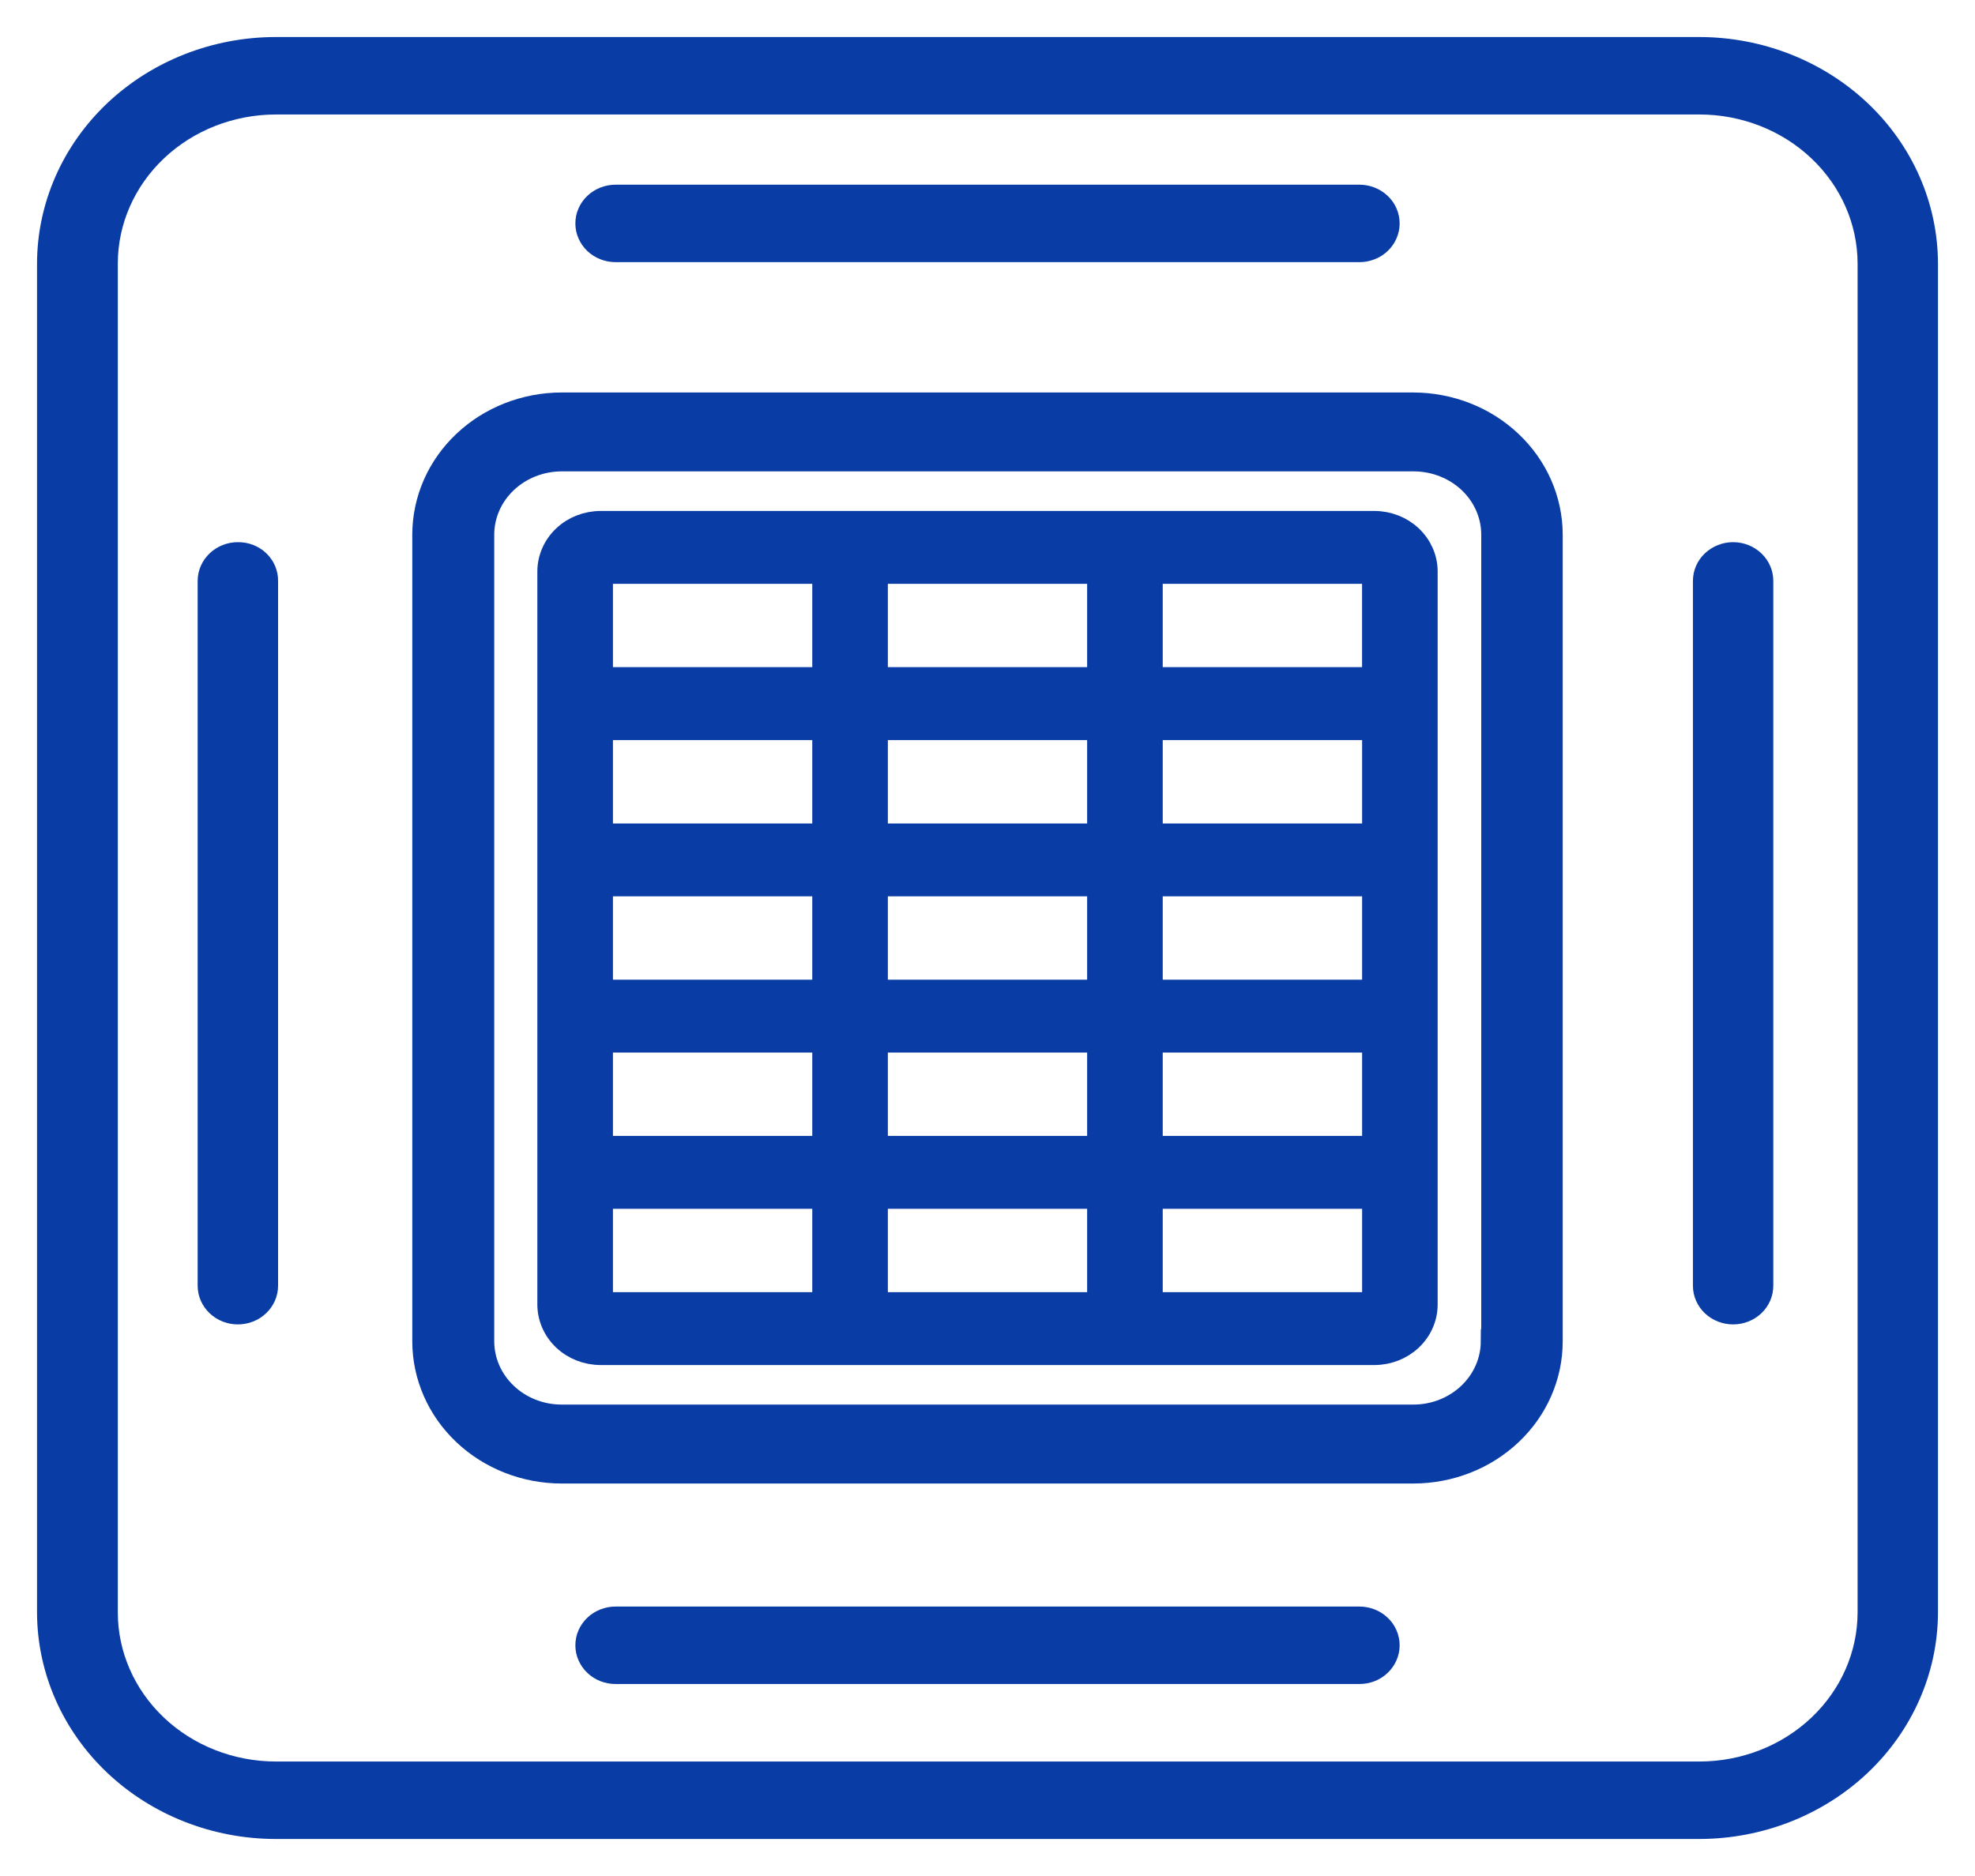 <svg width="40" height="38" viewBox="0 0 40 38" fill="none" xmlns="http://www.w3.org/2000/svg">
<path d="M34.421 1H5.579C4.365 1.002 3.202 1.46 2.343 2.273C1.485 3.086 1.002 4.189 1 5.339V32.661C1.002 33.811 1.485 34.914 2.343 35.727C3.202 36.54 4.365 36.998 5.579 37H34.421C35.635 36.998 36.798 36.54 37.657 35.727C38.515 34.914 38.998 33.811 39 32.661V5.339C38.998 4.189 38.515 3.086 37.657 2.273C36.798 1.46 35.635 1.002 34.421 1V1ZM2.136 5.339C2.136 4.472 2.5 3.641 3.147 3.028C3.794 2.414 4.672 2.07 5.587 2.069H34.421C35.336 2.07 36.213 2.414 36.86 3.028C37.507 3.641 37.871 4.472 37.872 5.339V32.661C37.871 33.528 37.507 34.359 36.86 34.972C36.213 35.586 35.336 35.93 34.421 35.931H5.587C4.672 35.93 3.794 35.586 3.147 34.972C2.5 34.359 2.136 33.528 2.136 32.661V5.339Z" fill="#093DA5" stroke="#093DA5" stroke-width="0.5"/>
<path d="M28.626 8.2H11.374C10.639 8.201 9.933 8.478 9.413 8.971C8.893 9.463 8.601 10.131 8.6 10.828V27.172C8.601 27.869 8.893 28.537 9.413 29.029C9.933 29.522 10.639 29.799 11.374 29.8H28.626C29.362 29.799 30.067 29.522 30.587 29.029C31.107 28.537 31.399 27.869 31.4 27.172V10.828C31.398 10.131 31.105 9.464 30.585 8.972C30.066 8.479 29.361 8.202 28.626 8.2ZM30.241 27.172C30.239 27.577 30.069 27.966 29.767 28.252C29.464 28.539 29.054 28.701 28.626 28.701H11.374C10.946 28.701 10.536 28.539 10.234 28.252C9.931 27.966 9.761 27.577 9.76 27.172V10.828C9.761 10.422 9.931 10.034 10.234 9.747C10.536 9.461 10.946 9.299 11.374 9.298H28.637C29.064 9.3 29.474 9.461 29.777 9.748C30.079 10.034 30.249 10.423 30.25 10.828V27.172H30.241Z" fill="#093DA5" stroke="#093DA5" stroke-width="0.5"/>
<path d="M4.817 11.232C4.668 11.232 4.524 11.289 4.419 11.389C4.313 11.489 4.253 11.625 4.253 11.767V26.043C4.253 26.185 4.313 26.321 4.419 26.421C4.524 26.521 4.668 26.577 4.817 26.577C4.967 26.577 5.111 26.521 5.216 26.421C5.322 26.321 5.382 26.185 5.382 26.043V11.767C5.383 11.696 5.369 11.626 5.341 11.561C5.313 11.495 5.272 11.436 5.219 11.386C5.167 11.336 5.104 11.297 5.035 11.27C4.966 11.244 4.892 11.231 4.817 11.232Z" fill="#093DA5" stroke="#093DA5" stroke-width="0.5"/>
<path d="M27.533 3.991H12.467C12.393 3.991 12.319 4.005 12.251 4.032C12.183 4.059 12.12 4.098 12.068 4.148C12.016 4.197 11.974 4.256 11.946 4.321C11.917 4.386 11.903 4.455 11.903 4.526C11.903 4.596 11.917 4.665 11.946 4.73C11.974 4.795 12.016 4.854 12.068 4.904C12.12 4.953 12.183 4.993 12.251 5.019C12.319 5.046 12.393 5.06 12.467 5.06H27.533C27.607 5.06 27.681 5.046 27.749 5.019C27.818 4.993 27.88 4.953 27.932 4.904C27.985 4.854 28.026 4.795 28.054 4.73C28.083 4.665 28.097 4.596 28.097 4.526C28.097 4.455 28.083 4.386 28.054 4.321C28.026 4.256 27.985 4.197 27.932 4.148C27.88 4.098 27.818 4.059 27.749 4.032C27.681 4.005 27.607 3.991 27.533 3.991Z" fill="#093DA5" stroke="#093DA5" stroke-width="0.5"/>
<path d="M27.533 32.792H12.467C12.393 32.792 12.319 32.806 12.251 32.833C12.183 32.86 12.12 32.899 12.068 32.949C12.016 32.998 11.974 33.057 11.946 33.122C11.917 33.187 11.903 33.257 11.903 33.327C11.903 33.397 11.917 33.467 11.946 33.531C11.974 33.596 12.016 33.655 12.068 33.705C12.12 33.754 12.183 33.794 12.251 33.821C12.319 33.847 12.393 33.861 12.467 33.861H27.533C27.607 33.861 27.681 33.847 27.749 33.821C27.818 33.794 27.88 33.754 27.932 33.705C27.985 33.655 28.026 33.596 28.054 33.531C28.083 33.467 28.097 33.397 28.097 33.327C28.097 33.257 28.083 33.187 28.054 33.122C28.026 33.057 27.985 32.998 27.932 32.949C27.88 32.899 27.818 32.86 27.749 32.833C27.681 32.806 27.607 32.792 27.533 32.792Z" fill="#093DA5" stroke="#093DA5" stroke-width="0.5"/>
<path d="M35.101 11.232C34.952 11.232 34.808 11.289 34.702 11.389C34.596 11.489 34.537 11.625 34.537 11.767V26.043C34.537 26.185 34.596 26.321 34.702 26.421C34.808 26.521 34.952 26.577 35.101 26.577C35.251 26.577 35.394 26.521 35.5 26.421C35.606 26.321 35.665 26.185 35.665 26.043V11.767C35.665 11.625 35.606 11.489 35.5 11.389C35.394 11.289 35.251 11.232 35.101 11.232Z" fill="#093DA5" stroke="#093DA5" stroke-width="0.5"/>
<path d="M27.836 10.6H12.164C11.89 10.6 11.628 10.703 11.435 10.886C11.242 11.069 11.133 11.317 11.133 11.576V26.424C11.133 26.683 11.242 26.931 11.435 27.114C11.628 27.297 11.89 27.4 12.164 27.4H27.836C28.109 27.4 28.372 27.297 28.565 27.114C28.758 26.931 28.867 26.683 28.867 26.424V11.576C28.867 11.317 28.758 11.069 28.565 10.886C28.372 10.703 28.109 10.6 27.836 10.6ZM27.836 11.576V13.764H23.299V11.576H27.836ZM17.732 23.259V21.07H22.268V23.259H17.732ZM22.268 24.235V26.424H17.732V24.235H22.268ZM22.268 14.741V16.93H17.732V14.741H22.268ZM17.732 13.764V11.576H22.268V13.764H17.732ZM22.268 17.906V20.094H17.732V17.906H22.268ZM16.701 16.93H12.164V14.741H16.701V16.93ZM16.701 17.906V20.094H12.164V17.906H16.701ZM16.701 21.07V23.259H12.164V21.07H16.701ZM23.299 21.07H27.837V23.259H23.299V21.07ZM23.299 20.094V17.906H27.837V20.094H23.299ZM23.299 16.93V14.741H27.837V16.93H23.299ZM16.701 11.576V13.764H12.164V11.576H16.701ZM12.164 26.424V24.235H16.701V26.424H12.164ZM27.836 26.424H23.299V24.235H27.837V26.424H27.836Z" fill="#093DA5" stroke="#093DA5" stroke-width="0.5"/>
</svg>

